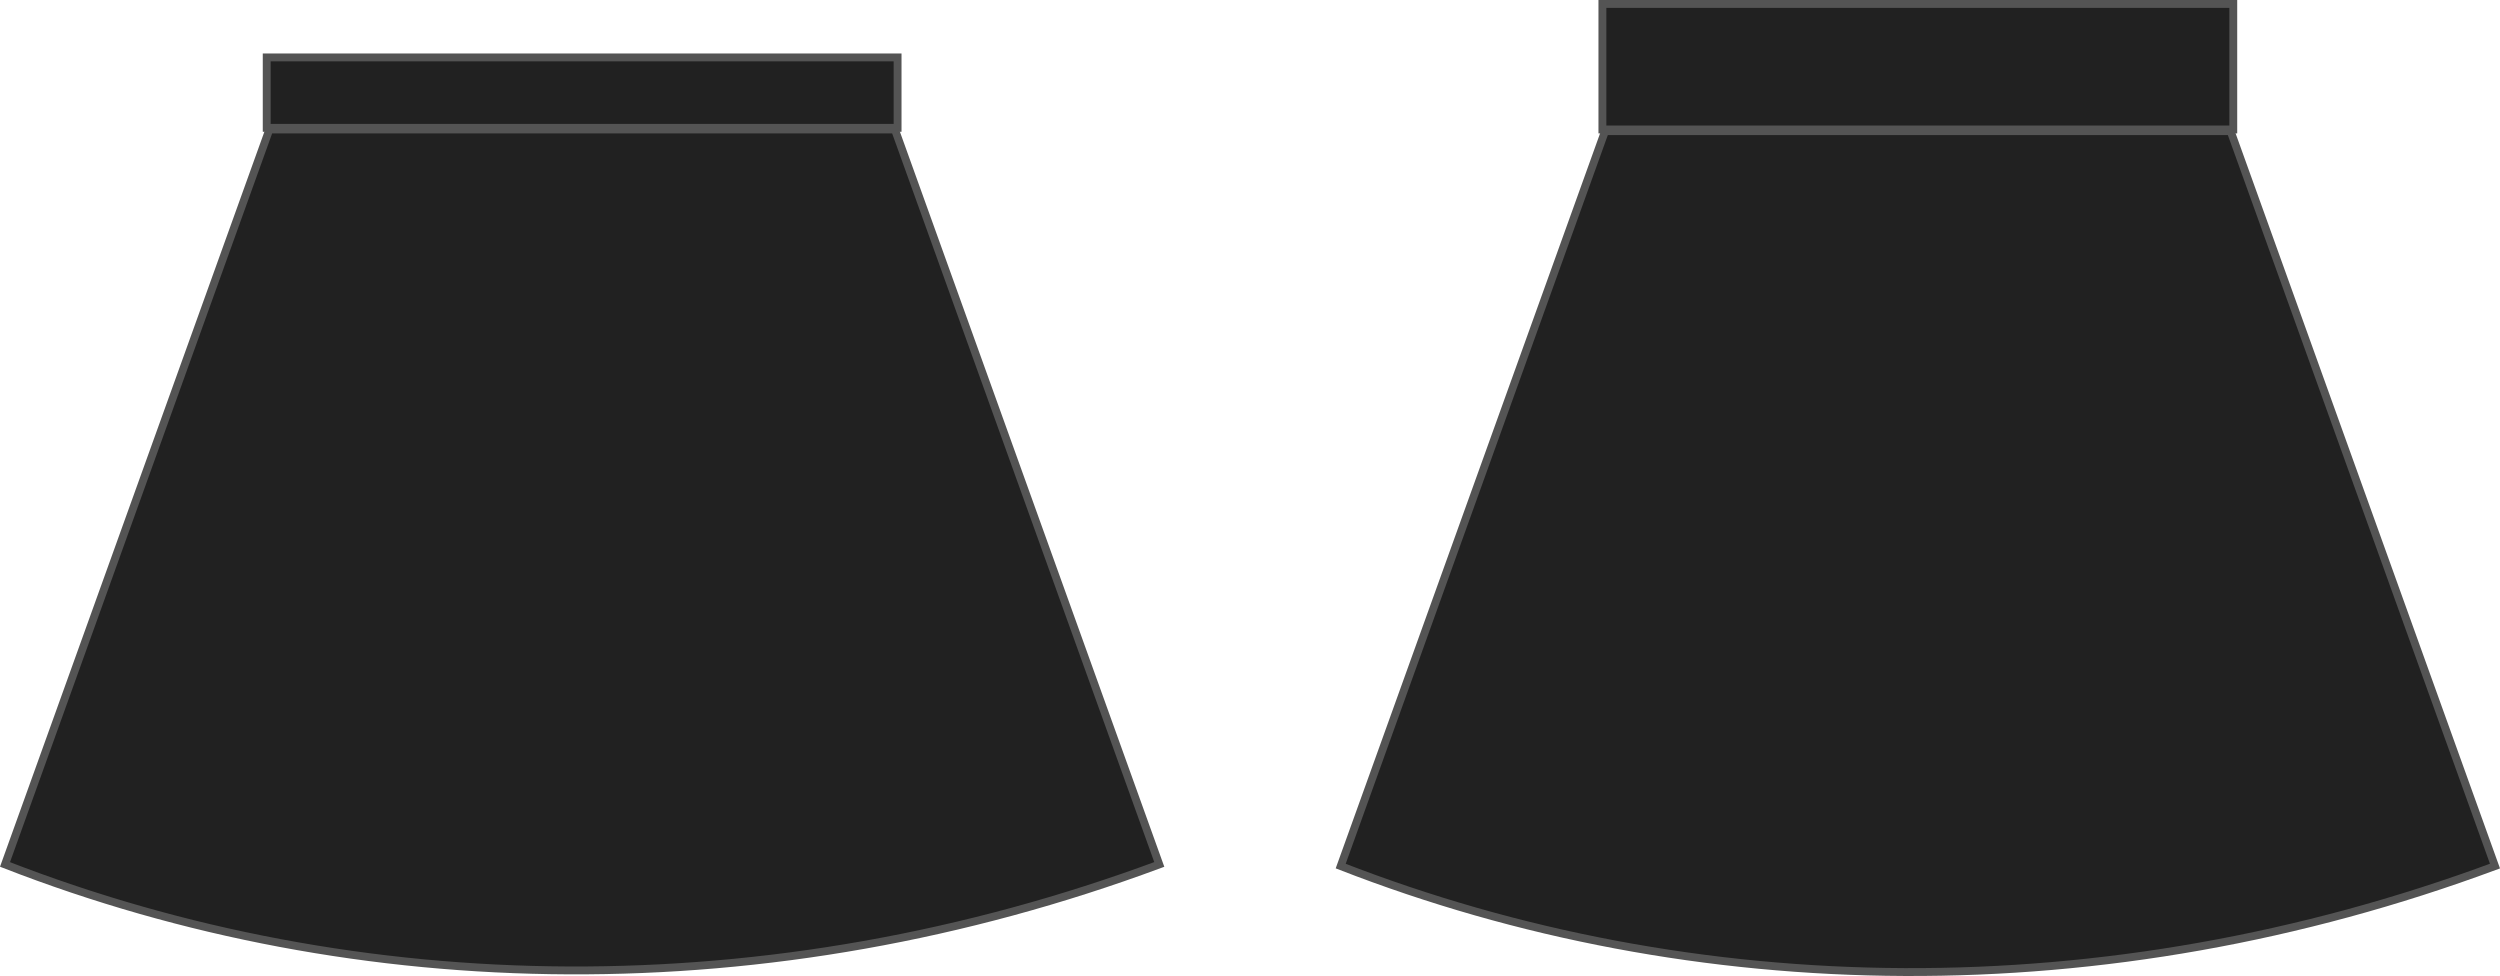 <?xml version="1.0" encoding="UTF-8" standalone="no"?>
<svg
   xmlns:dc="http://purl.org/dc/elements/1.1/"
   xmlns:cc="http://creativecommons.org/ns#"
   xmlns:rdf="http://www.w3.org/1999/02/22-rdf-syntax-ns#"
   xmlns:svg="http://www.w3.org/2000/svg"
   xmlns="http://www.w3.org/2000/svg"
   id="svg13134"
   height="495.89"
   width="1270.217"
   version="1.1">
  <defs
     id="defs13136" />
  <path
     d="m 136.865,65.783 h 317.829 l 134.324,373.43 c -198.095,73.507 -406.587,70.073 -586.476,0 z"
     id="path4662"
     style="fill:#212121;fill-opacity:1;stroke:#545454;stroke-width:4;stroke-miterlimit:4;stroke-dasharray:none;stroke-opacity:1" />
  <path
     d="M 135.513,29.173 H 456.047 V 64.957 H 135.513 Z"
     id="rect4674"
     style="fill:#212121;fill-opacity:1;stroke:#545454;stroke-width:4;stroke-miterlimit:4;stroke-dasharray:none;stroke-opacity:1" />
  <g
     id="g4303"
     style="fill:#212121;stroke:#545454"
     transform="matrix(0.992,0,0,0.992,318.001,21.294)" />
  <path
     d="m 815.513,66.61 h 317.829 l 134.324,373.43 c -198.095,73.507 -406.587,70.073 -586.476,0 z"
     id="path4662-3"
     style="fill:#212121;fill-opacity:1;stroke:#545454;stroke-width:4;stroke-miterlimit:4;stroke-dasharray:none;stroke-opacity:1" />
  <path
     d="M 814.16,2 H 1134.694 V 65.783 H 814.16 Z"
     id="rect4674-6"
     style="fill:#212121;fill-opacity:1;stroke:#545454;stroke-width:4;stroke-miterlimit:4;stroke-dasharray:none;stroke-opacity:1" />
</svg>
